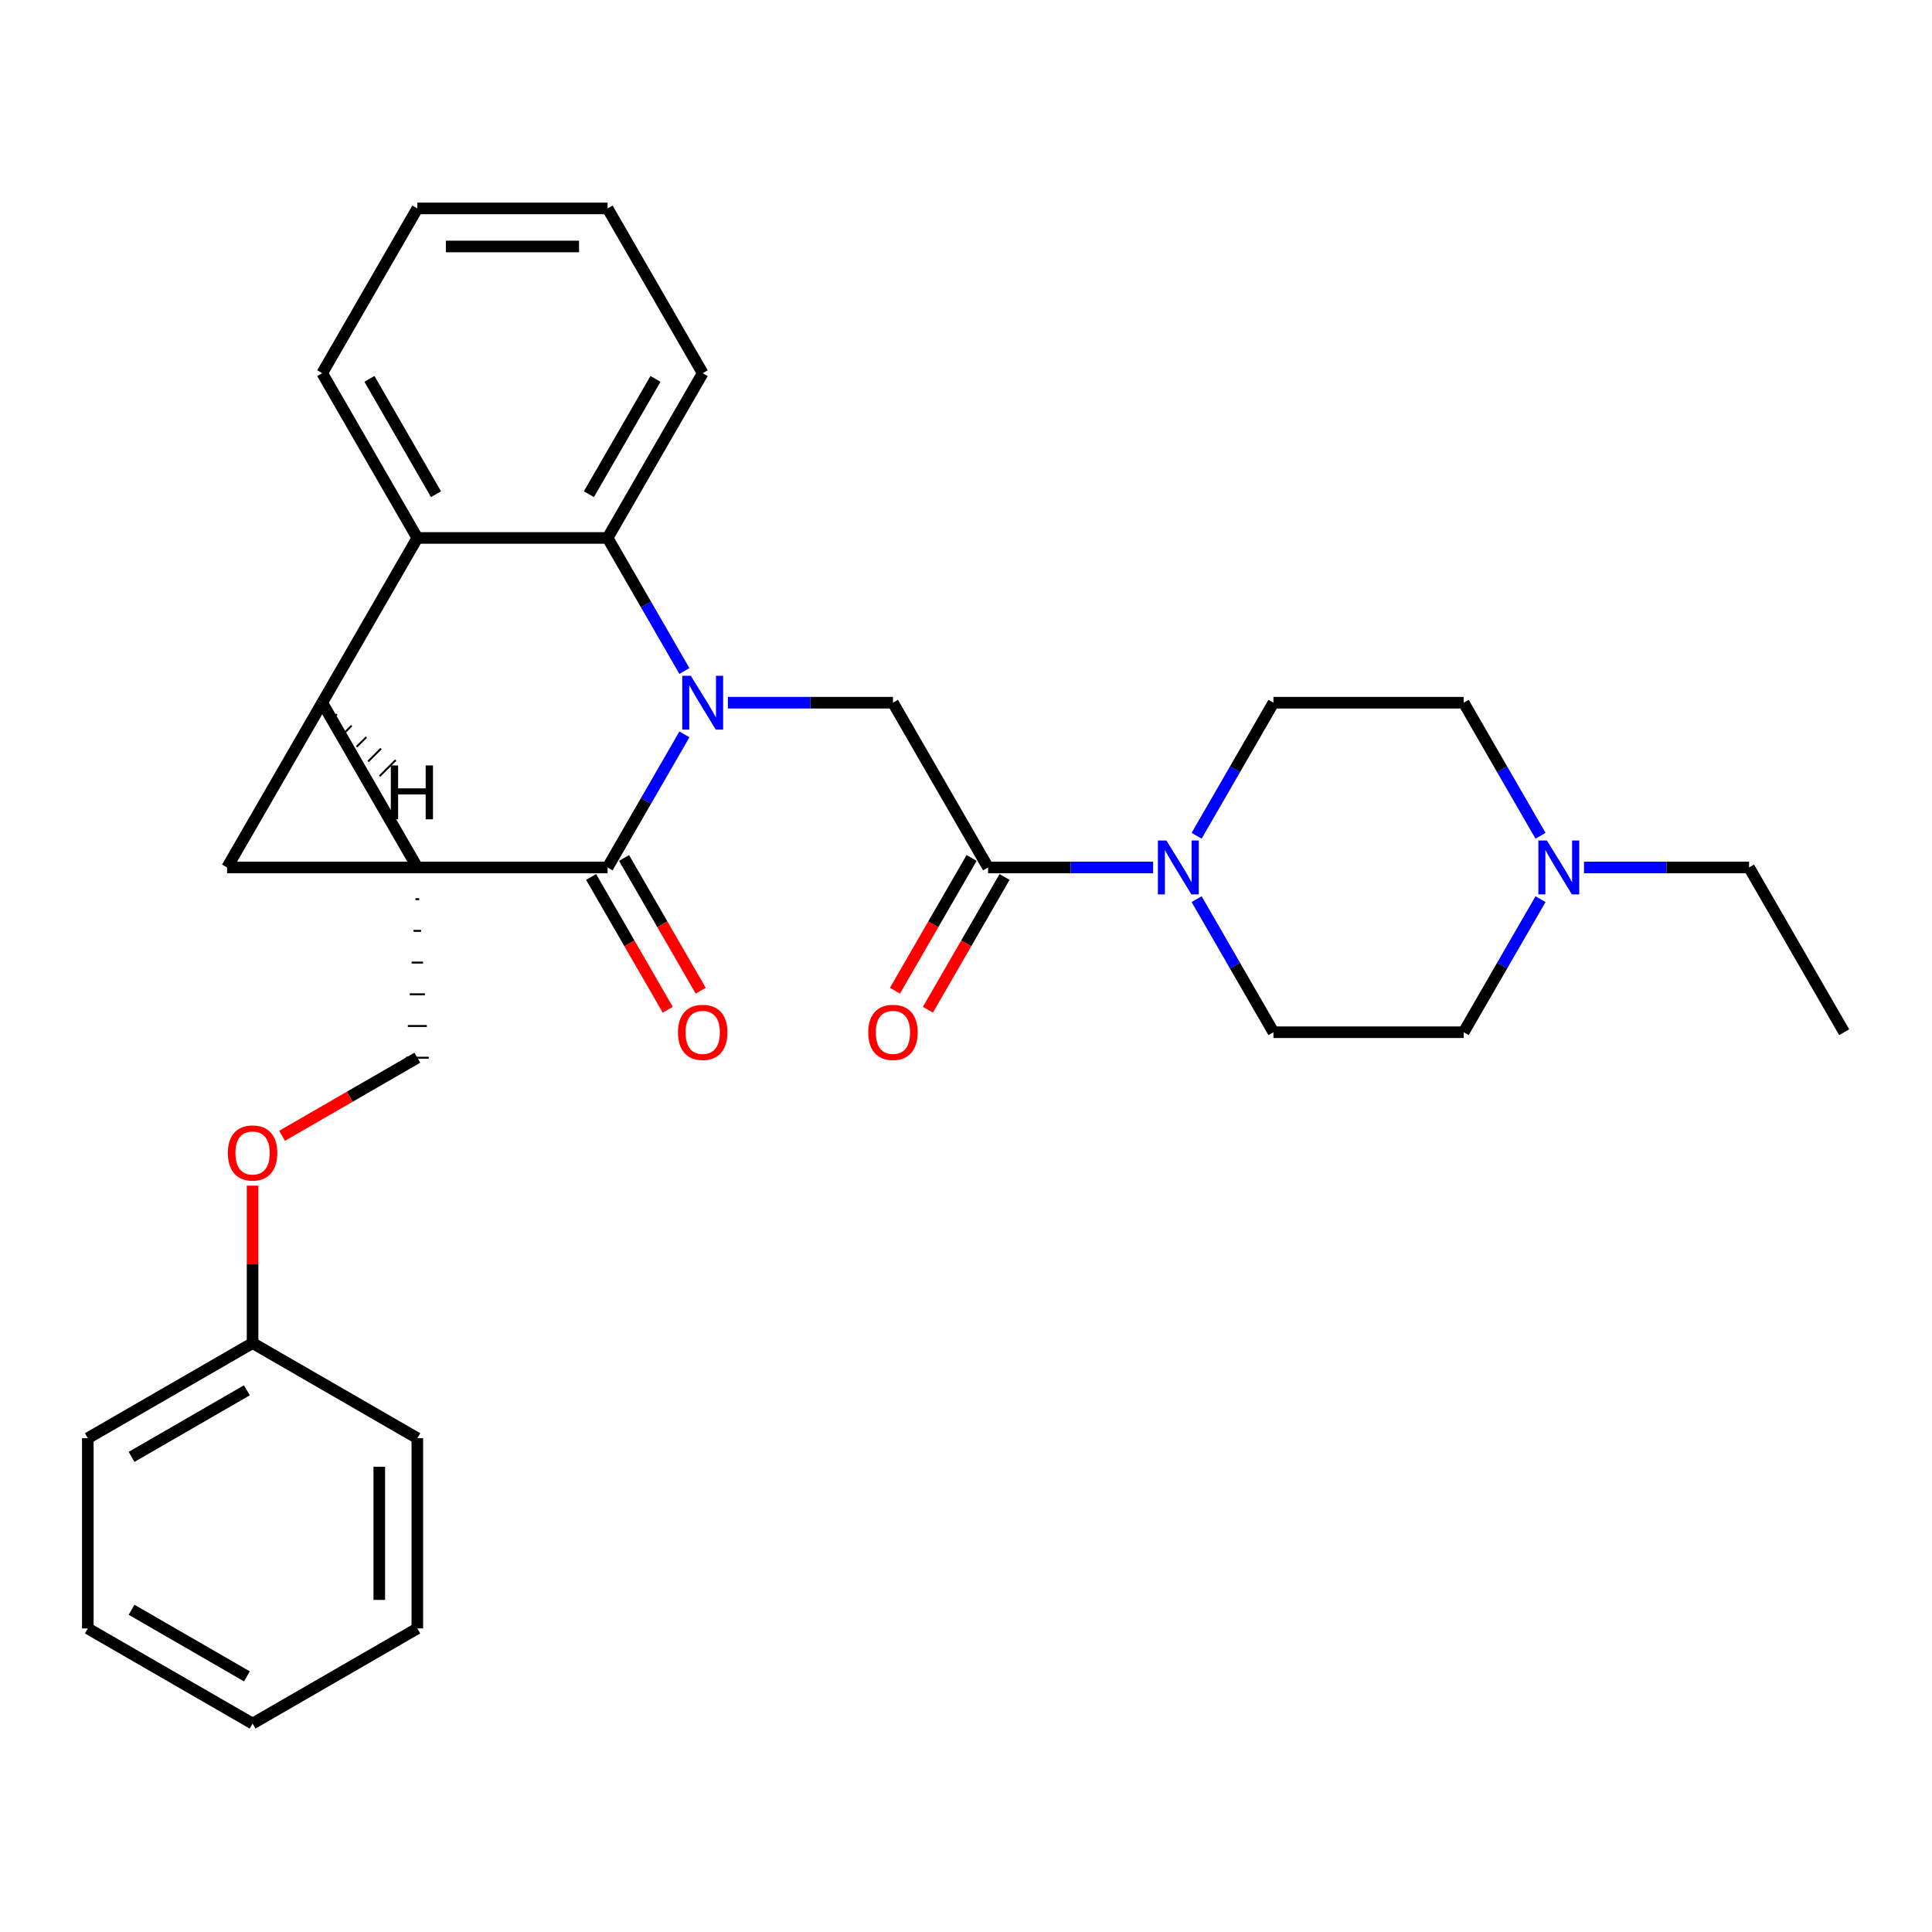 <?xml version='1.0' encoding='iso-8859-1'?>
<svg version='1.1' baseProfile='full'
              xmlns='http://www.w3.org/2000/svg'
                      xmlns:rdkit='http://www.rdkit.org/xml'
                      xmlns:xlink='http://www.w3.org/1999/xlink'
                  xml:space='preserve'
width='1000px' height='1000px' viewBox='0 0 1000 1000'>
<!-- END OF HEADER -->
<rect style='opacity:1.0;fill:#FFFFFF;stroke:none' width='1000' height='1000' x='0' y='0'> </rect>
<path class='bond-1' d='M 216.012,448.997 L 166.776,363.718' style='fill:none;fill-rule:evenodd;stroke:#000000;stroke-width:6px;stroke-linecap:butt;stroke-linejoin:miter;stroke-opacity:1' />
<path class='bond-2' d='M 216.012,448.997 L 314.483,448.997' style='fill:none;fill-rule:evenodd;stroke:#000000;stroke-width:6px;stroke-linecap:butt;stroke-linejoin:miter;stroke-opacity:1' />
<path class='bond-3' d='M 216.012,448.997 L 117.54,448.997' style='fill:none;fill-rule:evenodd;stroke:#000000;stroke-width:6px;stroke-linecap:butt;stroke-linejoin:miter;stroke-opacity:1' />
<path class='bond-9' d='M 215.027,465.409 L 216.996,465.409' style='fill:none;fill-rule:evenodd;stroke:#000000;stroke-width:1.0px;stroke-linecap:butt;stroke-linejoin:miter;stroke-opacity:1' />
<path class='bond-9' d='M 214.042,481.821 L 217.981,481.821' style='fill:none;fill-rule:evenodd;stroke:#000000;stroke-width:1.0px;stroke-linecap:butt;stroke-linejoin:miter;stroke-opacity:1' />
<path class='bond-9' d='M 213.057,498.233 L 218.966,498.233' style='fill:none;fill-rule:evenodd;stroke:#000000;stroke-width:1.0px;stroke-linecap:butt;stroke-linejoin:miter;stroke-opacity:1' />
<path class='bond-9' d='M 212.073,514.644 L 219.95,514.644' style='fill:none;fill-rule:evenodd;stroke:#000000;stroke-width:1.0px;stroke-linecap:butt;stroke-linejoin:miter;stroke-opacity:1' />
<path class='bond-9' d='M 211.088,531.056 L 220.935,531.056' style='fill:none;fill-rule:evenodd;stroke:#000000;stroke-width:1.0px;stroke-linecap:butt;stroke-linejoin:miter;stroke-opacity:1' />
<path class='bond-9' d='M 210.103,547.468 L 221.92,547.468' style='fill:none;fill-rule:evenodd;stroke:#000000;stroke-width:1.0px;stroke-linecap:butt;stroke-linejoin:miter;stroke-opacity:1' />
<path class='bond-0' d='M 354.247,380.124 L 334.365,414.56' style='fill:none;fill-rule:evenodd;stroke:#0000FF;stroke-width:6px;stroke-linecap:butt;stroke-linejoin:miter;stroke-opacity:1' />
<path class='bond-0' d='M 334.365,414.56 L 314.483,448.997' style='fill:none;fill-rule:evenodd;stroke:#000000;stroke-width:6px;stroke-linecap:butt;stroke-linejoin:miter;stroke-opacity:1' />
<path class='bond-4' d='M 354.247,347.313 L 334.365,312.876' style='fill:none;fill-rule:evenodd;stroke:#0000FF;stroke-width:6px;stroke-linecap:butt;stroke-linejoin:miter;stroke-opacity:1' />
<path class='bond-4' d='M 334.365,312.876 L 314.483,278.44' style='fill:none;fill-rule:evenodd;stroke:#000000;stroke-width:6px;stroke-linecap:butt;stroke-linejoin:miter;stroke-opacity:1' />
<path class='bond-6' d='M 376.756,363.718 L 419.473,363.718' style='fill:none;fill-rule:evenodd;stroke:#0000FF;stroke-width:6px;stroke-linecap:butt;stroke-linejoin:miter;stroke-opacity:1' />
<path class='bond-6' d='M 419.473,363.718 L 462.19,363.718' style='fill:none;fill-rule:evenodd;stroke:#000000;stroke-width:6px;stroke-linecap:butt;stroke-linejoin:miter;stroke-opacity:1' />
<path class='bond-5' d='M 166.776,363.718 L 216.012,278.44' style='fill:none;fill-rule:evenodd;stroke:#000000;stroke-width:6px;stroke-linecap:butt;stroke-linejoin:miter;stroke-opacity:1' />
<path class='bond-30' d='M 166.776,363.718 L 117.54,448.997' style='fill:none;fill-rule:evenodd;stroke:#000000;stroke-width:6px;stroke-linecap:butt;stroke-linejoin:miter;stroke-opacity:1' />
<path class='bond-35' d='M 172.714,371.328 L 174.385,369.656' style='fill:none;fill-rule:evenodd;stroke:#000000;stroke-width:1.0px;stroke-linecap:butt;stroke-linejoin:miter;stroke-opacity:1' />
<path class='bond-35' d='M 178.652,378.937 L 181.994,375.594' style='fill:none;fill-rule:evenodd;stroke:#000000;stroke-width:1.0px;stroke-linecap:butt;stroke-linejoin:miter;stroke-opacity:1' />
<path class='bond-35' d='M 184.59,386.546 L 189.603,381.533' style='fill:none;fill-rule:evenodd;stroke:#000000;stroke-width:1.0px;stroke-linecap:butt;stroke-linejoin:miter;stroke-opacity:1' />
<path class='bond-35' d='M 190.528,394.155 L 197.213,387.471' style='fill:none;fill-rule:evenodd;stroke:#000000;stroke-width:1.0px;stroke-linecap:butt;stroke-linejoin:miter;stroke-opacity:1' />
<path class='bond-35' d='M 196.466,401.764 L 204.822,393.409' style='fill:none;fill-rule:evenodd;stroke:#000000;stroke-width:1.0px;stroke-linecap:butt;stroke-linejoin:miter;stroke-opacity:1' />
<path class='bond-11' d='M 305.955,453.92 L 325.791,488.278' style='fill:none;fill-rule:evenodd;stroke:#000000;stroke-width:6px;stroke-linecap:butt;stroke-linejoin:miter;stroke-opacity:1' />
<path class='bond-11' d='M 325.791,488.278 L 345.628,522.636' style='fill:none;fill-rule:evenodd;stroke:#FF0000;stroke-width:6px;stroke-linecap:butt;stroke-linejoin:miter;stroke-opacity:1' />
<path class='bond-11' d='M 323.011,444.073 L 342.847,478.431' style='fill:none;fill-rule:evenodd;stroke:#000000;stroke-width:6px;stroke-linecap:butt;stroke-linejoin:miter;stroke-opacity:1' />
<path class='bond-11' d='M 342.847,478.431 L 362.684,512.789' style='fill:none;fill-rule:evenodd;stroke:#FF0000;stroke-width:6px;stroke-linecap:butt;stroke-linejoin:miter;stroke-opacity:1' />
<path class='bond-19' d='M 314.483,278.44 L 363.718,193.161' style='fill:none;fill-rule:evenodd;stroke:#000000;stroke-width:6px;stroke-linecap:butt;stroke-linejoin:miter;stroke-opacity:1' />
<path class='bond-19' d='M 304.812,255.801 L 339.277,196.106' style='fill:none;fill-rule:evenodd;stroke:#000000;stroke-width:6px;stroke-linecap:butt;stroke-linejoin:miter;stroke-opacity:1' />
<path class='bond-31' d='M 314.483,278.44 L 216.012,278.44' style='fill:none;fill-rule:evenodd;stroke:#000000;stroke-width:6px;stroke-linecap:butt;stroke-linejoin:miter;stroke-opacity:1' />
<path class='bond-20' d='M 216.012,278.44 L 166.776,193.161' style='fill:none;fill-rule:evenodd;stroke:#000000;stroke-width:6px;stroke-linecap:butt;stroke-linejoin:miter;stroke-opacity:1' />
<path class='bond-20' d='M 225.682,255.801 L 191.217,196.106' style='fill:none;fill-rule:evenodd;stroke:#000000;stroke-width:6px;stroke-linecap:butt;stroke-linejoin:miter;stroke-opacity:1' />
<path class='bond-7' d='M 462.19,363.718 L 511.425,448.997' style='fill:none;fill-rule:evenodd;stroke:#000000;stroke-width:6px;stroke-linecap:butt;stroke-linejoin:miter;stroke-opacity:1' />
<path class='bond-8' d='M 511.425,448.997 L 554.142,448.997' style='fill:none;fill-rule:evenodd;stroke:#000000;stroke-width:6px;stroke-linecap:butt;stroke-linejoin:miter;stroke-opacity:1' />
<path class='bond-8' d='M 554.142,448.997 L 596.859,448.997' style='fill:none;fill-rule:evenodd;stroke:#0000FF;stroke-width:6px;stroke-linecap:butt;stroke-linejoin:miter;stroke-opacity:1' />
<path class='bond-12' d='M 502.897,444.073 L 483.061,478.431' style='fill:none;fill-rule:evenodd;stroke:#000000;stroke-width:6px;stroke-linecap:butt;stroke-linejoin:miter;stroke-opacity:1' />
<path class='bond-12' d='M 483.061,478.431 L 463.224,512.789' style='fill:none;fill-rule:evenodd;stroke:#FF0000;stroke-width:6px;stroke-linecap:butt;stroke-linejoin:miter;stroke-opacity:1' />
<path class='bond-12' d='M 519.953,453.92 L 500.117,488.278' style='fill:none;fill-rule:evenodd;stroke:#000000;stroke-width:6px;stroke-linecap:butt;stroke-linejoin:miter;stroke-opacity:1' />
<path class='bond-12' d='M 500.117,488.278 L 480.28,522.636' style='fill:none;fill-rule:evenodd;stroke:#FF0000;stroke-width:6px;stroke-linecap:butt;stroke-linejoin:miter;stroke-opacity:1' />
<path class='bond-13' d='M 619.368,432.592 L 639.25,398.155' style='fill:none;fill-rule:evenodd;stroke:#0000FF;stroke-width:6px;stroke-linecap:butt;stroke-linejoin:miter;stroke-opacity:1' />
<path class='bond-13' d='M 639.25,398.155 L 659.132,363.718' style='fill:none;fill-rule:evenodd;stroke:#000000;stroke-width:6px;stroke-linecap:butt;stroke-linejoin:miter;stroke-opacity:1' />
<path class='bond-14' d='M 619.368,465.402 L 639.25,499.839' style='fill:none;fill-rule:evenodd;stroke:#0000FF;stroke-width:6px;stroke-linecap:butt;stroke-linejoin:miter;stroke-opacity:1' />
<path class='bond-14' d='M 639.25,499.839 L 659.132,534.275' style='fill:none;fill-rule:evenodd;stroke:#000000;stroke-width:6px;stroke-linecap:butt;stroke-linejoin:miter;stroke-opacity:1' />
<path class='bond-15' d='M 216.012,547.468 L 181.004,567.68' style='fill:none;fill-rule:evenodd;stroke:#000000;stroke-width:6px;stroke-linecap:butt;stroke-linejoin:miter;stroke-opacity:1' />
<path class='bond-15' d='M 181.004,567.68 L 145.996,587.892' style='fill:none;fill-rule:evenodd;stroke:#FF0000;stroke-width:6px;stroke-linecap:butt;stroke-linejoin:miter;stroke-opacity:1' />
<path class='bond-10' d='M 797.367,465.402 L 777.485,499.839' style='fill:none;fill-rule:evenodd;stroke:#0000FF;stroke-width:6px;stroke-linecap:butt;stroke-linejoin:miter;stroke-opacity:1' />
<path class='bond-10' d='M 777.485,499.839 L 757.603,534.275' style='fill:none;fill-rule:evenodd;stroke:#000000;stroke-width:6px;stroke-linecap:butt;stroke-linejoin:miter;stroke-opacity:1' />
<path class='bond-21' d='M 819.876,448.997 L 862.593,448.997' style='fill:none;fill-rule:evenodd;stroke:#0000FF;stroke-width:6px;stroke-linecap:butt;stroke-linejoin:miter;stroke-opacity:1' />
<path class='bond-21' d='M 862.593,448.997 L 905.31,448.997' style='fill:none;fill-rule:evenodd;stroke:#000000;stroke-width:6px;stroke-linecap:butt;stroke-linejoin:miter;stroke-opacity:1' />
<path class='bond-34' d='M 797.367,432.592 L 777.485,398.155' style='fill:none;fill-rule:evenodd;stroke:#0000FF;stroke-width:6px;stroke-linecap:butt;stroke-linejoin:miter;stroke-opacity:1' />
<path class='bond-34' d='M 777.485,398.155 L 757.603,363.718' style='fill:none;fill-rule:evenodd;stroke:#000000;stroke-width:6px;stroke-linecap:butt;stroke-linejoin:miter;stroke-opacity:1' />
<path class='bond-16' d='M 659.132,363.718 L 757.603,363.718' style='fill:none;fill-rule:evenodd;stroke:#000000;stroke-width:6px;stroke-linecap:butt;stroke-linejoin:miter;stroke-opacity:1' />
<path class='bond-17' d='M 659.132,534.275 L 757.603,534.275' style='fill:none;fill-rule:evenodd;stroke:#000000;stroke-width:6px;stroke-linecap:butt;stroke-linejoin:miter;stroke-opacity:1' />
<path class='bond-18' d='M 130.733,613.7 L 130.733,654.437' style='fill:none;fill-rule:evenodd;stroke:#FF0000;stroke-width:6px;stroke-linecap:butt;stroke-linejoin:miter;stroke-opacity:1' />
<path class='bond-18' d='M 130.733,654.437 L 130.733,695.175' style='fill:none;fill-rule:evenodd;stroke:#000000;stroke-width:6px;stroke-linecap:butt;stroke-linejoin:miter;stroke-opacity:1' />
<path class='bond-22' d='M 130.733,695.175 L 45.455,744.41' style='fill:none;fill-rule:evenodd;stroke:#000000;stroke-width:6px;stroke-linecap:butt;stroke-linejoin:miter;stroke-opacity:1' />
<path class='bond-22' d='M 127.788,719.616 L 68.093,754.081' style='fill:none;fill-rule:evenodd;stroke:#000000;stroke-width:6px;stroke-linecap:butt;stroke-linejoin:miter;stroke-opacity:1' />
<path class='bond-23' d='M 130.733,695.175 L 216.012,744.41' style='fill:none;fill-rule:evenodd;stroke:#000000;stroke-width:6px;stroke-linecap:butt;stroke-linejoin:miter;stroke-opacity:1' />
<path class='bond-26' d='M 363.718,193.161 L 314.483,107.883' style='fill:none;fill-rule:evenodd;stroke:#000000;stroke-width:6px;stroke-linecap:butt;stroke-linejoin:miter;stroke-opacity:1' />
<path class='bond-25' d='M 166.776,193.161 L 216.012,107.883' style='fill:none;fill-rule:evenodd;stroke:#000000;stroke-width:6px;stroke-linecap:butt;stroke-linejoin:miter;stroke-opacity:1' />
<path class='bond-24' d='M 905.31,448.997 L 954.545,534.275' style='fill:none;fill-rule:evenodd;stroke:#000000;stroke-width:6px;stroke-linecap:butt;stroke-linejoin:miter;stroke-opacity:1' />
<path class='bond-27' d='M 45.455,744.41 L 45.455,842.882' style='fill:none;fill-rule:evenodd;stroke:#000000;stroke-width:6px;stroke-linecap:butt;stroke-linejoin:miter;stroke-opacity:1' />
<path class='bond-28' d='M 216.012,744.41 L 216.012,842.882' style='fill:none;fill-rule:evenodd;stroke:#000000;stroke-width:6px;stroke-linecap:butt;stroke-linejoin:miter;stroke-opacity:1' />
<path class='bond-28' d='M 196.317,759.181 L 196.317,828.111' style='fill:none;fill-rule:evenodd;stroke:#000000;stroke-width:6px;stroke-linecap:butt;stroke-linejoin:miter;stroke-opacity:1' />
<path class='bond-32' d='M 216.012,107.883 L 314.483,107.883' style='fill:none;fill-rule:evenodd;stroke:#000000;stroke-width:6px;stroke-linecap:butt;stroke-linejoin:miter;stroke-opacity:1' />
<path class='bond-32' d='M 230.782,127.577 L 299.712,127.577' style='fill:none;fill-rule:evenodd;stroke:#000000;stroke-width:6px;stroke-linecap:butt;stroke-linejoin:miter;stroke-opacity:1' />
<path class='bond-33' d='M 45.455,842.882 L 130.733,892.117' style='fill:none;fill-rule:evenodd;stroke:#000000;stroke-width:6px;stroke-linecap:butt;stroke-linejoin:miter;stroke-opacity:1' />
<path class='bond-33' d='M 68.093,833.211 L 127.788,867.676' style='fill:none;fill-rule:evenodd;stroke:#000000;stroke-width:6px;stroke-linecap:butt;stroke-linejoin:miter;stroke-opacity:1' />
<path class='bond-29' d='M 216.012,842.882 L 130.733,892.117' style='fill:none;fill-rule:evenodd;stroke:#000000;stroke-width:6px;stroke-linecap:butt;stroke-linejoin:miter;stroke-opacity:1' />
<path  class='atom-1' d='M 357.554 349.775
L 366.692 364.546
Q 367.598 366.003, 369.056 368.642
Q 370.513 371.281, 370.592 371.439
L 370.592 349.775
L 374.294 349.775
L 374.294 377.662
L 370.474 377.662
L 360.666 361.513
Q 359.524 359.622, 358.302 357.456
Q 357.121 355.289, 356.766 354.62
L 356.766 377.662
L 353.143 377.662
L 353.143 349.775
L 357.554 349.775
' fill='#0000FF'/>
<path  class='atom-9' d='M 603.732 435.053
L 612.87 449.824
Q 613.776 451.281, 615.233 453.92
Q 616.691 456.56, 616.77 456.717
L 616.77 435.053
L 620.472 435.053
L 620.472 462.94
L 616.651 462.94
L 606.844 446.791
Q 605.701 444.901, 604.48 442.734
Q 603.299 440.568, 602.944 439.898
L 602.944 462.94
L 599.321 462.94
L 599.321 435.053
L 603.732 435.053
' fill='#0000FF'/>
<path  class='atom-11' d='M 800.674 435.053
L 809.813 449.824
Q 810.718 451.281, 812.176 453.92
Q 813.633 456.56, 813.712 456.717
L 813.712 435.053
L 817.414 435.053
L 817.414 462.94
L 813.594 462.94
L 803.786 446.791
Q 802.644 444.901, 801.423 442.734
Q 800.241 440.568, 799.887 439.898
L 799.887 462.94
L 796.263 462.94
L 796.263 435.053
L 800.674 435.053
' fill='#0000FF'/>
<path  class='atom-12' d='M 350.917 534.354
Q 350.917 527.658, 354.226 523.916
Q 357.534 520.174, 363.718 520.174
Q 369.902 520.174, 373.211 523.916
Q 376.52 527.658, 376.52 534.354
Q 376.52 541.129, 373.172 544.989
Q 369.824 548.81, 363.718 548.81
Q 357.574 548.81, 354.226 544.989
Q 350.917 541.168, 350.917 534.354
M 363.718 545.659
Q 367.972 545.659, 370.257 542.823
Q 372.581 539.947, 372.581 534.354
Q 372.581 528.879, 370.257 526.122
Q 367.972 523.325, 363.718 523.325
Q 359.464 523.325, 357.141 526.083
Q 354.856 528.84, 354.856 534.354
Q 354.856 539.987, 357.141 542.823
Q 359.464 545.659, 363.718 545.659
' fill='#FF0000'/>
<path  class='atom-13' d='M 449.388 534.354
Q 449.388 527.658, 452.697 523.916
Q 456.006 520.174, 462.19 520.174
Q 468.374 520.174, 471.682 523.916
Q 474.991 527.658, 474.991 534.354
Q 474.991 541.129, 471.643 544.989
Q 468.295 548.81, 462.19 548.81
Q 456.045 548.81, 452.697 544.989
Q 449.388 541.168, 449.388 534.354
M 462.19 545.659
Q 466.444 545.659, 468.728 542.823
Q 471.052 539.947, 471.052 534.354
Q 471.052 528.879, 468.728 526.122
Q 466.444 523.325, 462.19 523.325
Q 457.936 523.325, 455.612 526.083
Q 453.327 528.84, 453.327 534.354
Q 453.327 539.987, 455.612 542.823
Q 457.936 545.659, 462.19 545.659
' fill='#FF0000'/>
<path  class='atom-16' d='M 117.932 596.782
Q 117.932 590.086, 121.24 586.345
Q 124.549 582.603, 130.733 582.603
Q 136.917 582.603, 140.226 586.345
Q 143.534 590.086, 143.534 596.782
Q 143.534 603.557, 140.186 607.417
Q 136.838 611.238, 130.733 611.238
Q 124.588 611.238, 121.24 607.417
Q 117.932 603.597, 117.932 596.782
M 130.733 608.087
Q 134.987 608.087, 137.272 605.251
Q 139.595 602.376, 139.595 596.782
Q 139.595 591.307, 137.272 588.55
Q 134.987 585.754, 130.733 585.754
Q 126.479 585.754, 124.155 588.511
Q 121.871 591.268, 121.871 596.782
Q 121.871 602.415, 124.155 605.251
Q 126.479 608.087, 130.733 608.087
' fill='#FF0000'/>
<path  class='atom-31' d='M 202.285 396.195
L 206.066 396.195
L 206.066 408.051
L 220.325 408.051
L 220.325 396.195
L 224.106 396.195
L 224.106 424.082
L 220.325 424.082
L 220.325 411.202
L 206.066 411.202
L 206.066 424.082
L 202.285 424.082
L 202.285 396.195
' fill='#000000'/>
</svg>
